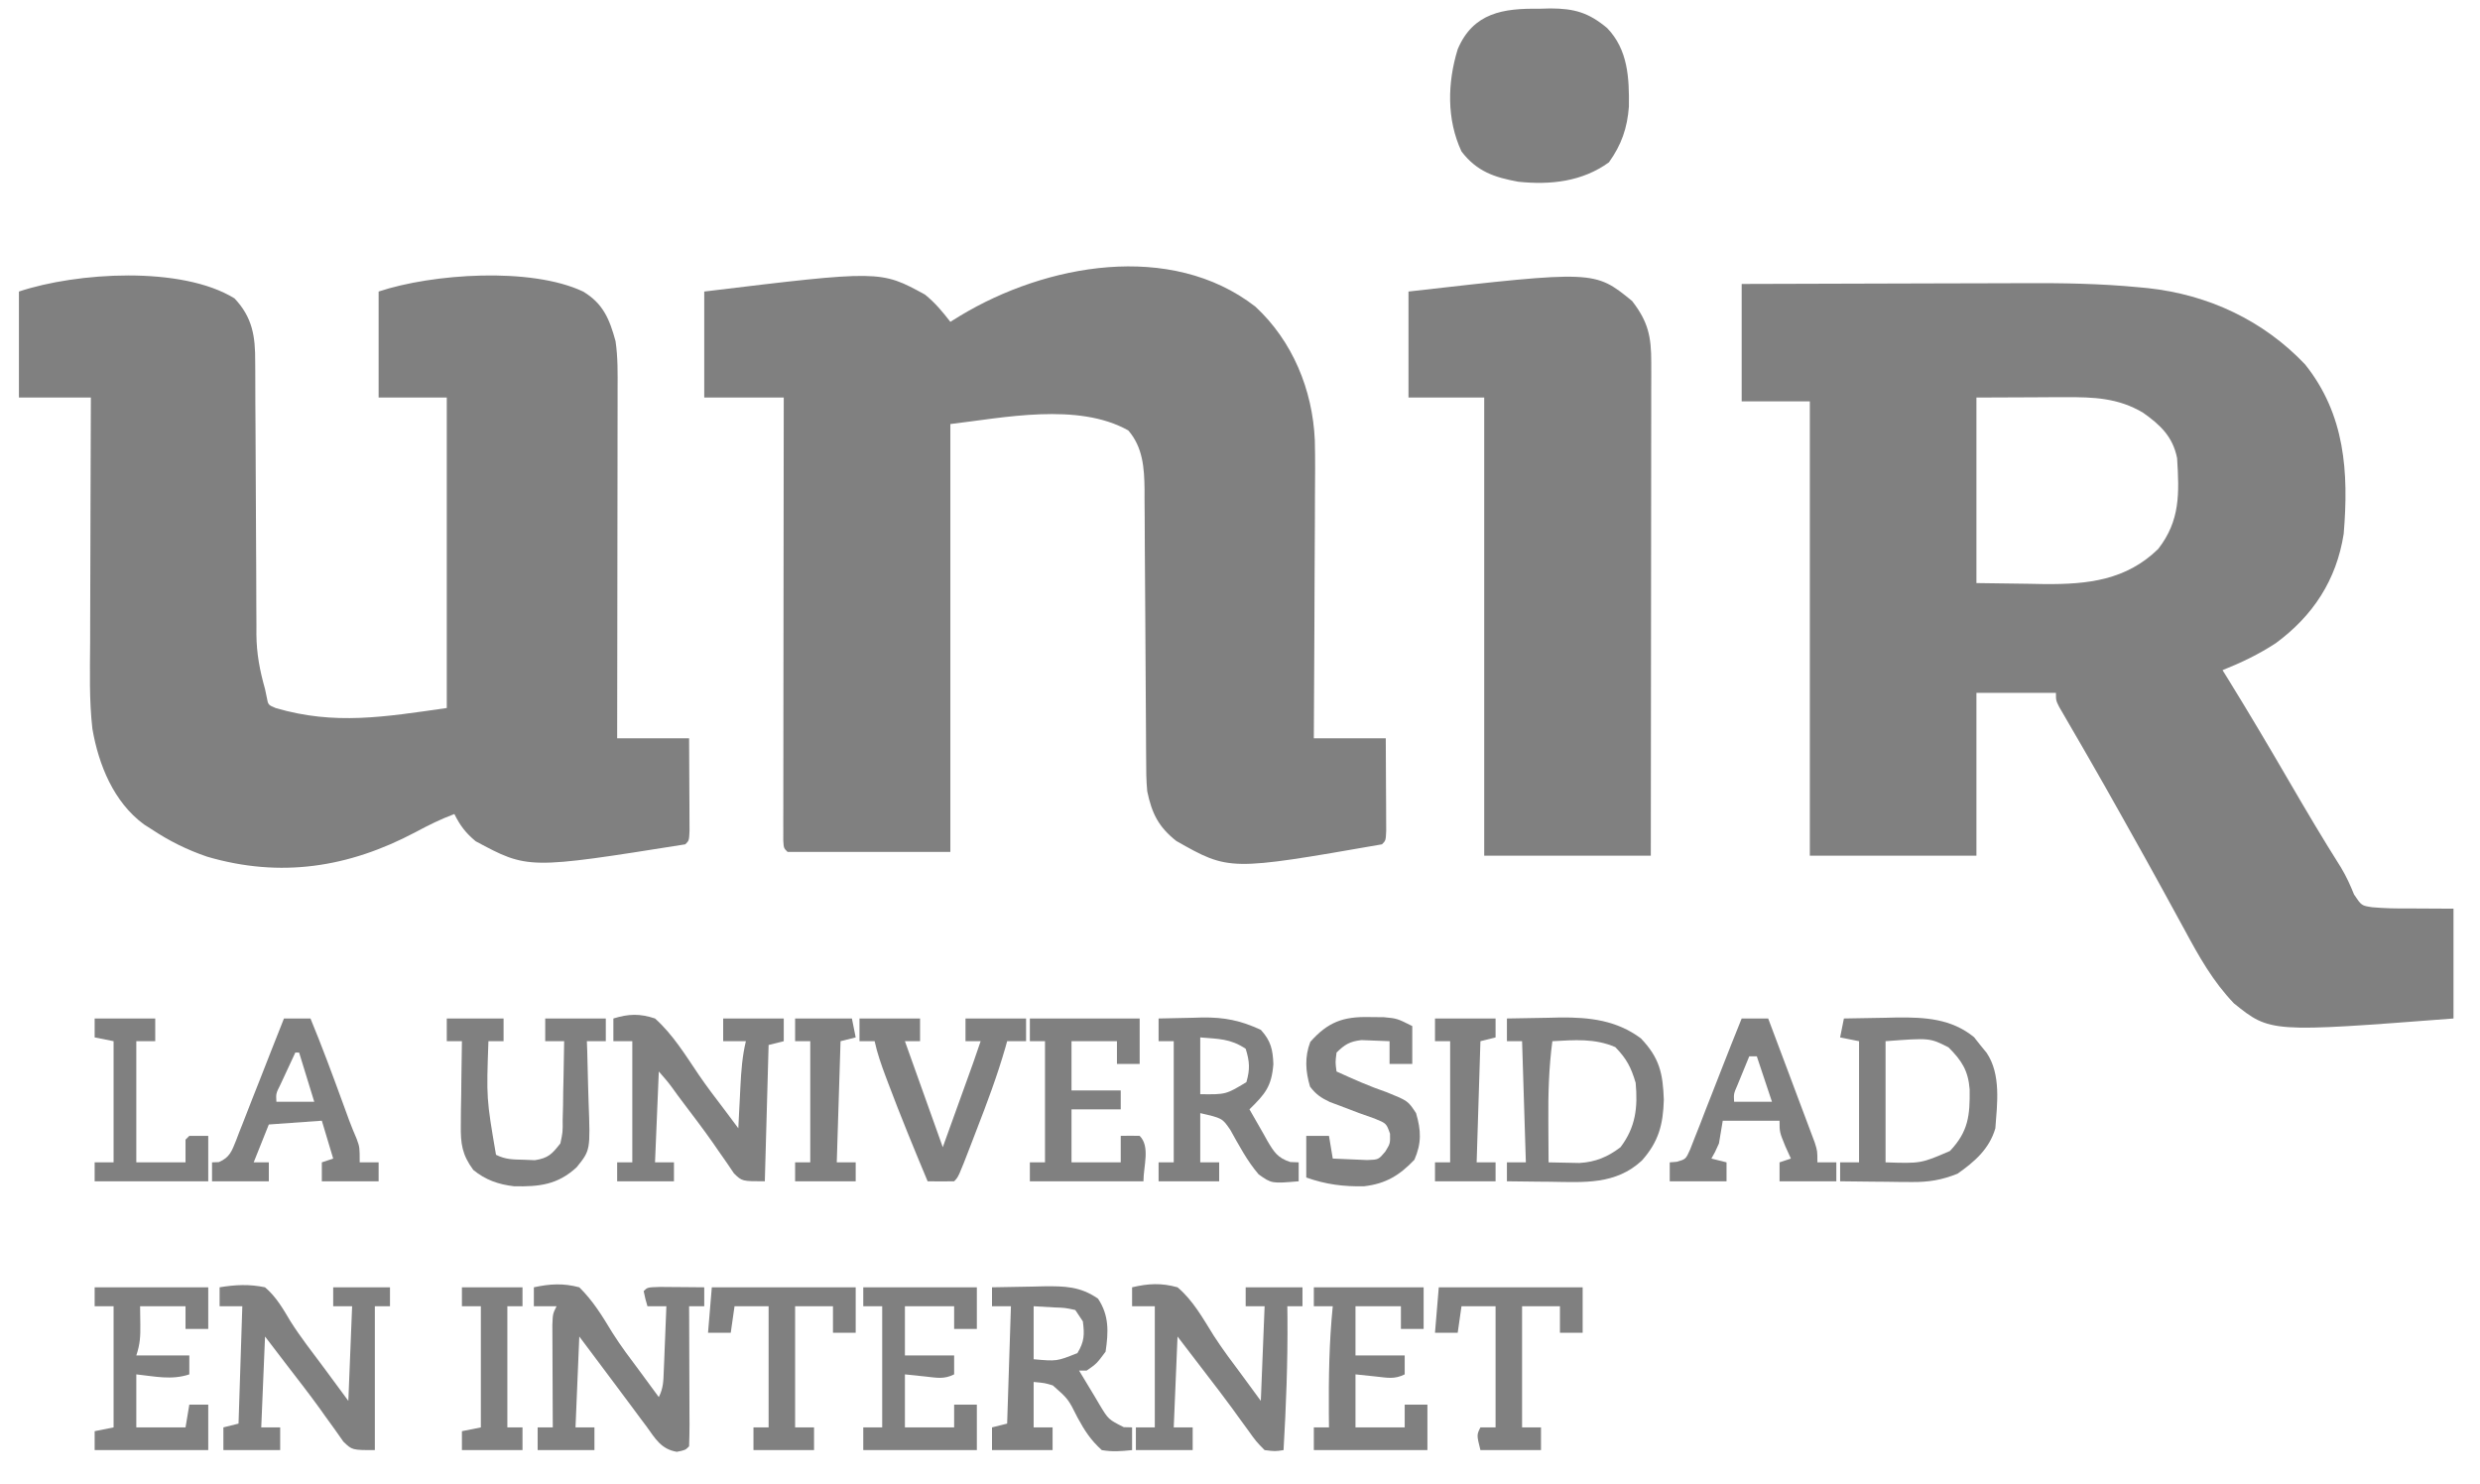 <?xml version="1.0" encoding="UTF-8"?>
<svg version="1.1" xmlns="http://www.w3.org/2000/svg" width="655" height="392">
<path d="M0 0 C11.911 -0.045 23.821 -0.082 35.732 -0.104 C41.265 -0.114 46.797 -0.128 52.33 -0.151 C57.686 -0.173 63.042 -0.185 68.397 -0.19 C70.424 -0.193 72.45 -0.201 74.477 -0.211 C84.666 -0.264 94.759 -0.106 104.907 0.875 C105.707 0.952 106.508 1.028 107.332 1.106 C123.224 2.828 137.771 9.614 148.805 21.25 C159.381 34.499 160.353 49.74 159 66 C157.092 78.197 150.905 87.631 141.062 94.875 C136.588 97.809 131.959 100.021 127 102 C127.479 102.77 127.958 103.54 128.451 104.334 C133.972 113.254 139.296 122.277 144.573 131.343 C149.041 139.016 153.547 146.653 158.3 154.154 C159.709 156.513 160.712 158.724 161.734 161.254 C163.702 164.197 163.702 164.197 166.549 164.621 C169.813 164.918 172.971 164.969 176.25 164.938 C180.127 164.958 184.005 164.979 188 165 C188 174.57 188 184.14 188 194 C139.602 197.723 139.602 197.723 130 190 C124.43 184.168 120.815 177.696 117 170.625 C116.344 169.425 115.688 168.226 115.03 167.027 C113.679 164.563 112.331 162.096 110.986 159.629 C107.969 154.105 104.891 148.615 101.812 143.125 C101.245 142.109 100.677 141.094 100.091 140.047 C97.242 134.961 94.369 129.89 91.457 124.84 C90.896 123.866 90.335 122.892 89.757 121.888 C88.693 120.046 87.626 118.207 86.554 116.37 C86.085 115.558 85.616 114.746 85.133 113.91 C84.719 113.2 84.306 112.49 83.879 111.758 C83 110 83 110 83 108 C76.07 108 69.14 108 62 108 C62 122.19 62 136.38 62 151 C47.48 151 32.96 151 18 151 C18 111.4 18 71.8 18 31 C12.06 31 6.12 31 0 31 C0 20.77 0 10.54 0 0 Z M62 30 C62 46.17 62 62.34 62 79 C66.558 79.062 71.116 79.124 75.812 79.188 C77.933 79.228 77.933 79.228 80.097 79.27 C91.479 79.344 101.555 78.226 110 70 C115.854 62.495 115.572 55.272 115 46 C113.867 40.352 110.632 37.27 106 34 C99.46 30.104 93.017 29.871 85.535 29.902 C83.673 29.906 83.673 29.906 81.774 29.91 C80.219 29.919 78.664 29.928 77.062 29.938 C72.092 29.958 67.121 29.979 62 30 Z " fill="#808080" transform="translate(460,75)"/>
<path d="M0 0 C4.752 5.04 5.503 10.024 5.463 16.728 C5.474 17.983 5.474 17.983 5.484 19.263 C5.504 22.017 5.504 24.77 5.504 27.523 C5.516 29.446 5.529 31.369 5.544 33.292 C5.58 38.349 5.6 43.406 5.615 48.463 C5.64 56.55 5.68 64.636 5.737 72.722 C5.754 75.538 5.757 78.354 5.76 81.171 C5.77 82.91 5.78 84.649 5.791 86.388 C5.787 87.551 5.787 87.551 5.784 88.738 C5.831 93.866 6.667 98.249 8.062 103.188 C8.212 103.903 8.361 104.618 8.514 105.356 C8.883 107.365 8.883 107.365 10.883 108.199 C26.475 112.771 39.58 110.542 56.062 108.188 C56.062 81.127 56.062 54.068 56.062 26.188 C50.123 26.188 44.182 26.188 38.062 26.188 C38.062 16.948 38.062 7.707 38.062 -1.812 C52.227 -6.534 78.273 -8.341 92.062 -1.812 C97.332 1.327 99.056 5.481 100.634 11.289 C101.267 15.567 101.193 19.8 101.176 24.118 C101.176 25.114 101.176 26.11 101.176 27.135 C101.176 30.42 101.168 33.704 101.16 36.988 C101.158 39.268 101.157 41.548 101.156 43.827 C101.152 49.823 101.142 55.819 101.131 61.814 C101.121 67.934 101.116 74.054 101.111 80.174 C101.101 92.178 101.083 104.183 101.062 116.188 C107.332 116.188 113.603 116.188 120.062 116.188 C120.089 120.667 120.109 125.146 120.125 129.625 C120.133 130.904 120.142 132.184 120.15 133.502 C120.154 134.717 120.157 135.932 120.16 137.184 C120.165 138.31 120.171 139.435 120.176 140.595 C120.062 143.188 120.062 143.188 119.062 144.188 C77.505 150.796 77.505 150.796 63.688 143.375 C61.035 141.164 59.598 139.258 58.062 136.188 C54.46 137.524 51.131 139.19 47.748 141.006 C30.1 150.339 12.14 153.129 -7.234 147.453 C-12.573 145.629 -17.244 143.304 -21.938 140.188 C-22.591 139.771 -23.245 139.355 -23.918 138.926 C-31.91 133.051 -35.889 123.194 -37.531 113.707 C-38.411 106.085 -38.178 98.401 -38.133 90.738 C-38.129 88.871 -38.126 87.003 -38.124 85.136 C-38.117 80.255 -38.097 75.374 -38.075 70.493 C-38.054 65.499 -38.045 60.504 -38.035 55.51 C-38.014 45.736 -37.979 35.962 -37.938 26.188 C-44.208 26.188 -50.477 26.188 -56.938 26.188 C-56.938 16.948 -56.938 7.707 -56.938 -1.812 C-41.718 -6.886 -14.033 -8.658 0 0 Z " fill="#808080" transform="translate(61.938,78.812)"/>
<path d="M0 0 C9.829 9.087 15.134 21.993 15.716 35.308 C15.836 40.324 15.791 45.339 15.746 50.355 C15.74 52.199 15.736 54.043 15.733 55.887 C15.722 60.7 15.692 65.514 15.659 70.327 C15.628 75.254 15.615 80.182 15.6 85.109 C15.568 94.749 15.515 104.388 15.453 114.027 C21.723 114.027 27.993 114.027 34.453 114.027 C34.48 118.507 34.5 122.986 34.516 127.465 C34.524 128.744 34.532 130.024 34.541 131.342 C34.544 132.557 34.547 133.772 34.551 135.023 C34.556 136.149 34.561 137.275 34.567 138.435 C34.453 141.027 34.453 141.027 33.453 142.027 C-6.887 149.061 -6.887 149.061 -20.859 141.152 C-25.579 137.42 -27.324 133.875 -28.547 128.027 C-28.82 125.165 -28.838 122.323 -28.834 119.449 C-28.841 118.621 -28.848 117.792 -28.855 116.938 C-28.868 115.15 -28.877 113.362 -28.882 111.574 C-28.891 108.741 -28.911 105.907 -28.935 103.073 C-28.991 96.038 -29.027 89.002 -29.063 81.966 C-29.094 76.013 -29.133 70.06 -29.183 64.107 C-29.203 61.322 -29.211 58.538 -29.219 55.753 C-29.232 54.037 -29.246 52.321 -29.26 50.605 C-29.259 49.837 -29.258 49.069 -29.257 48.278 C-29.322 42.611 -29.701 37.162 -33.547 32.715 C-46.868 25.221 -66.686 29.397 -80.547 31.027 C-80.547 68.317 -80.547 105.607 -80.547 144.027 C-94.737 144.027 -108.927 144.027 -123.547 144.027 C-124.547 143.027 -124.547 143.027 -124.67 141.046 C-124.669 139.731 -124.669 139.731 -124.667 138.389 C-124.669 137.387 -124.67 136.384 -124.671 135.351 C-124.668 134.242 -124.664 133.133 -124.66 131.99 C-124.661 130.829 -124.661 129.668 -124.661 128.472 C-124.66 124.614 -124.652 120.756 -124.645 116.898 C-124.643 114.232 -124.641 111.565 -124.64 108.899 C-124.637 102.584 -124.629 96.269 -124.619 89.955 C-124.608 82.767 -124.602 75.58 -124.597 68.393 C-124.587 53.604 -124.569 38.816 -124.547 24.027 C-131.477 24.027 -138.407 24.027 -145.547 24.027 C-145.547 14.787 -145.547 5.547 -145.547 -3.973 C-99.008 -9.602 -99.008 -9.602 -87.234 -3.16 C-84.55 -0.975 -82.659 1.303 -80.547 4.027 C-79.257 3.231 -79.257 3.231 -77.941 2.418 C-55.362 -11.211 -22.365 -17.323 0 0 Z " fill="#808080" transform="translate(331.547,80.973)"/>
<path d="M0 0 C4.26 5.497 5.064 9.41 5.058 16.264 C5.06 17.991 5.06 17.991 5.062 19.753 C5.057 21.633 5.057 21.633 5.051 23.552 C5.051 24.893 5.051 26.233 5.051 27.574 C5.052 31.206 5.046 34.838 5.039 38.469 C5.033 42.268 5.032 46.066 5.031 49.864 C5.028 57.054 5.02 64.243 5.01 71.432 C4.998 79.618 4.993 87.804 4.988 95.991 C4.977 112.827 4.959 129.664 4.938 146.5 C-9.582 146.5 -24.102 146.5 -39.062 146.5 C-39.062 106.57 -39.062 66.64 -39.062 25.5 C-45.663 25.5 -52.263 25.5 -59.062 25.5 C-59.062 16.26 -59.062 7.02 -59.062 -2.5 C-9.905 -8.086 -9.905 -8.086 0 0 Z " fill="#808080" transform="translate(431.062,79.5)"/>
<path d="M0 0 C0.998 -0.028 1.997 -0.055 3.025 -0.084 C9.375 -0.063 13.138 1.007 18.03 5.1 C23.557 10.825 23.869 18.302 23.777 25.836 C23.35 31.512 21.813 35.944 18.5 40.562 C11.433 45.675 3.082 46.573 -5.438 45.688 C-11.77 44.524 -16.406 42.979 -20.438 37.688 C-24.394 29.215 -24.154 19.502 -21.438 10.688 C-17.365 1.041 -9.367 -0.139 0 0 Z " fill="#808080" transform="translate(406.438,2.312)"/>
<path d="M0 0 C4.038 -1.238 6.969 -1.331 11 0 C15.649 4.151 19.014 9.627 22.475 14.763 C24.646 17.947 26.973 21.001 29.312 24.062 C30.543 25.708 31.772 27.353 33 29 C33.091 27.138 33.091 27.138 33.184 25.238 C33.268 23.596 33.353 21.954 33.438 20.312 C33.477 19.496 33.516 18.679 33.557 17.838 C33.769 13.803 34.044 9.943 35 6 C33.02 6 31.04 6 29 6 C29 4.02 29 2.04 29 0 C34.28 0 39.56 0 45 0 C45 1.98 45 3.96 45 6 C43.68 6.33 42.36 6.66 41 7 C40.67 18.88 40.34 30.76 40 43 C34 43 34 43 31.867 40.938 C31.21 39.968 30.552 38.999 29.875 38 C29.12 36.921 28.364 35.842 27.586 34.73 C27.178 34.137 26.771 33.543 26.351 32.931 C23.827 29.323 21.152 25.827 18.5 22.312 C17.971 21.605 17.443 20.898 16.898 20.17 C14.593 16.964 14.593 16.964 12 14 C11.67 21.92 11.34 29.84 11 38 C12.65 38 14.3 38 16 38 C16 39.65 16 41.3 16 43 C11.05 43 6.1 43 1 43 C1 41.35 1 39.7 1 38 C2.32 38 3.64 38 5 38 C5 27.44 5 16.88 5 6 C3.35 6 1.7 6 0 6 C0 4.02 0 2.04 0 0 Z " fill="#808080" transform="translate(162,269)"/>
<path d="M0 0 C4.266 -0.924 7.756 -1.123 12 0 C15.622 3.558 18.076 7.589 20.691 11.916 C22.97 15.545 25.561 18.944 28.125 22.375 C29.066 23.653 30.006 24.932 30.945 26.211 C31.623 27.131 32.301 28.052 33 29 C34.231 26.539 34.206 24.742 34.316 21.992 C34.379 20.513 34.379 20.513 34.443 19.004 C34.483 17.971 34.522 16.939 34.562 15.875 C34.627 14.315 34.627 14.315 34.693 12.723 C34.8 10.149 34.902 7.574 35 5 C33.35 5 31.7 5 30 5 C29.438 3.062 29.438 3.062 29 1 C30 0 30 0 33.379 -0.098 C34.773 -0.091 36.168 -0.079 37.562 -0.062 C38.629 -0.056 38.629 -0.056 39.717 -0.049 C41.478 -0.037 43.239 -0.019 45 0 C45 1.65 45 3.3 45 5 C43.68 5 42.36 5 41 5 C41.005 6.116 41.01 7.231 41.016 8.381 C41.034 12.505 41.045 16.629 41.055 20.753 C41.06 22.541 41.067 24.329 41.075 26.116 C41.088 28.681 41.093 31.245 41.098 33.809 C41.103 34.613 41.108 35.417 41.113 36.245 C41.113 38.164 41.062 40.082 41 42 C40 43 40 43 37.766 43.453 C33.619 42.774 32.076 39.976 29.75 36.75 C29.277 36.12 28.804 35.491 28.316 34.842 C27.341 33.542 26.373 32.236 25.412 30.925 C24.086 29.118 22.743 27.326 21.391 25.539 C19.247 22.702 17.121 19.854 15 17 C14.01 15.68 13.02 14.36 12 13 C11.67 20.92 11.34 28.84 11 37 C12.65 37 14.3 37 16 37 C16 38.98 16 40.96 16 43 C11.05 43 6.1 43 1 43 C1 41.02 1 39.04 1 37 C2.32 37 3.64 37 5 37 C4.995 36.102 4.99 35.203 4.984 34.278 C4.967 30.949 4.955 27.621 4.945 24.292 C4.94 22.851 4.933 21.41 4.925 19.968 C4.912 17.898 4.907 15.828 4.902 13.758 C4.897 12.511 4.892 11.265 4.886 9.981 C5 7 5 7 6 5 C4.02 5 2.04 5 0 5 C0 3.35 0 1.7 0 0 Z M34 30 C35 32 35 32 35 32 Z " fill="#808080" transform="translate(141,340)"/>
<path d="M0 0 C4.174 -0.689 7.841 -0.867 12 0 C14.986 2.55 16.745 5.671 18.745 9.021 C21.421 13.242 24.512 17.184 27.5 21.188 C29.645 24.096 31.79 27.004 34 30 C34.33 21.75 34.66 13.5 35 5 C33.35 5 31.7 5 30 5 C30 3.35 30 1.7 30 0 C34.95 0 39.9 0 45 0 C45 1.65 45 3.3 45 5 C43.68 5 42.36 5 41 5 C41 17.54 41 30.08 41 43 C35 43 35 43 32.684 40.754 C31.942 39.701 31.201 38.648 30.438 37.562 C29.586 36.382 28.733 35.203 27.879 34.023 C27.424 33.382 26.969 32.741 26.5 32.081 C23.714 28.216 20.781 24.463 17.875 20.688 C14.967 16.882 14.967 16.882 12 13 C11.67 20.92 11.34 28.84 11 37 C12.65 37 14.3 37 16 37 C16 38.98 16 40.96 16 43 C11.05 43 6.1 43 1 43 C1 41.02 1 39.04 1 37 C2.98 36.505 2.98 36.505 5 36 C5.33 25.77 5.66 15.54 6 5 C4.02 5 2.04 5 0 5 C0 3.35 0 1.7 0 0 Z " fill="#808080" transform="translate(58,340)"/>
<path d="M0 0 C4.298 -1.013 7.722 -1.194 12 0 C16.101 3.431 18.782 8.336 21.593 12.817 C23.955 16.481 26.583 19.944 29.188 23.438 C30.776 25.603 32.364 27.769 34 30 C34.33 21.75 34.66 13.5 35 5 C33.35 5 31.7 5 30 5 C30 3.35 30 1.7 30 0 C34.95 0 39.9 0 45 0 C45 1.65 45 3.3 45 5 C43.68 5 42.36 5 41 5 C41.012 6.067 41.023 7.135 41.035 8.234 C41.119 19.855 40.678 31.4 40 43 C37.781 43.34 37.781 43.34 35 43 C32.781 40.754 32.781 40.754 30.5 37.562 C29.639 36.382 28.777 35.203 27.914 34.023 C27.453 33.382 26.992 32.741 26.517 32.081 C24.333 29.085 22.074 26.149 19.814 23.209 C17.202 19.812 14.602 16.405 12 13 C11.67 20.92 11.34 28.84 11 37 C12.65 37 14.3 37 16 37 C16 38.98 16 40.96 16 43 C11.05 43 6.1 43 1 43 C1 41.02 1 39.04 1 37 C2.65 37 4.3 37 6 37 C6 26.44 6 15.88 6 5 C4.02 5 2.04 5 0 5 C0 3.35 0 1.7 0 0 Z " fill="#808080" transform="translate(299,340)"/>
<path d="M0 0 C3.646 -0.088 7.291 -0.141 10.938 -0.188 C12.47 -0.225 12.47 -0.225 14.033 -0.264 C21.495 -0.335 28.403 0.066 34.375 4.938 C34.911 5.618 35.447 6.299 36 7 C36.557 7.681 37.114 8.361 37.688 9.062 C41.523 14.724 40.494 22.45 40 29 C38.428 34.445 34.505 37.847 30 41 C25.845 42.659 22.406 43.241 17.945 43.195 C16.837 43.189 15.728 43.182 14.586 43.176 C13.444 43.159 12.302 43.142 11.125 43.125 C9.96 43.116 8.794 43.107 7.594 43.098 C4.729 43.074 1.865 43.041 -1 43 C-1 41.35 -1 39.7 -1 38 C0.65 38 2.3 38 4 38 C4 27.44 4 16.88 4 6 C2.35 5.67 0.7 5.34 -1 5 C-0.67 3.35 -0.34 1.7 0 0 Z M11 6 C11 16.56 11 27.12 11 38 C20.343 38.306 20.343 38.306 28 35 C32.891 29.852 33.301 25.574 33.211 18.727 C32.825 13.737 31.098 11.098 27.625 7.625 C22.685 5.114 22.685 5.114 11 6 Z " fill="#808080" transform="translate(487,269)"/>
<path d="M0 0 C3.646 -0.088 7.291 -0.141 10.938 -0.188 C12.47 -0.225 12.47 -0.225 14.033 -0.264 C21.836 -0.338 28.959 0.471 35.375 5.25 C40.3 10.41 41.188 14.474 41.438 21.438 C41.264 28.025 40.04 32.583 35.645 37.523 C28.726 43.941 20.389 43.261 11.562 43.125 C10.449 43.116 9.336 43.107 8.189 43.098 C5.459 43.074 2.73 43.041 0 43 C0 41.35 0 39.7 0 38 C1.65 38 3.3 38 5 38 C4.67 27.44 4.34 16.88 4 6 C2.68 6 1.36 6 0 6 C0 4.02 0 2.04 0 0 Z M12 6 C11.065 13.06 10.879 19.946 10.938 27.062 C10.942 28.119 10.947 29.175 10.951 30.264 C10.963 32.843 10.979 35.421 11 38 C12.739 38.046 14.479 38.078 16.219 38.105 C17.187 38.125 18.156 38.145 19.154 38.165 C23.395 37.919 26.636 36.562 30 34 C34.031 28.668 34.582 23.481 34 17 C32.793 12.908 31.595 10.611 28.625 7.562 C23.163 5.208 17.864 5.687 12 6 Z " fill="#808080" transform="translate(398,269)"/>
<path d="M0 0 C3.001 -0.082 5.999 -0.141 9 -0.188 C9.839 -0.213 10.678 -0.238 11.543 -0.264 C17.406 -0.332 21.664 0.523 27 3 C29.654 5.903 30.178 8.244 30.312 12.062 C29.843 17.984 28.135 19.932 24 24 C25.21 26.159 26.441 28.3 27.688 30.438 C28.197 31.355 28.197 31.355 28.717 32.291 C30.474 35.264 31.424 36.811 34.77 37.91 C35.874 37.955 35.874 37.955 37 38 C37 39.65 37 41.3 37 43 C29.856 43.605 29.856 43.605 26.438 41.188 C23.405 37.666 21.208 33.462 18.941 29.426 C16.833 26.341 16.833 26.341 11 25 C11 29.29 11 33.58 11 38 C12.65 38 14.3 38 16 38 C16 39.65 16 41.3 16 43 C10.72 43 5.44 43 0 43 C0 41.35 0 39.7 0 38 C1.32 38 2.64 38 4 38 C4 27.44 4 16.88 4 6 C2.68 6 1.36 6 0 6 C0 4.02 0 2.04 0 0 Z M11 5 C11 9.95 11 14.9 11 20 C17.772 20.082 17.772 20.082 23.188 16.812 C24.172 13.404 24.052 11.38 23 8 C18.933 5.288 15.845 5.421 11 5 Z " fill="#808080" transform="translate(306,269)"/>
<path d="M0 0 C3.542 -0.088 7.083 -0.141 10.625 -0.188 C11.624 -0.213 12.623 -0.238 13.652 -0.264 C19.167 -0.318 23.304 -0.26 28 3 C30.963 7.445 30.768 11.789 30 17 C27.625 20.188 27.625 20.188 25 22 C24.34 22 23.68 22 23 22 C24.377 24.325 25.775 26.634 27.188 28.938 C27.769 29.927 27.769 29.927 28.361 30.936 C30.752 34.91 30.752 34.91 34.801 36.941 C35.889 36.97 35.889 36.97 37 37 C37 38.98 37 40.96 37 43 C34.079 43.297 31.851 43.49 29 43 C26.059 40.339 24.494 37.907 22.609 34.445 C20.117 29.47 20.117 29.47 16.062 25.914 C13.952 25.274 13.952 25.274 11 25 C11 28.96 11 32.92 11 37 C12.65 37 14.3 37 16 37 C16 38.98 16 40.96 16 43 C10.72 43 5.44 43 0 43 C0 41.02 0 39.04 0 37 C1.98 36.505 1.98 36.505 4 36 C4.33 25.77 4.66 15.54 5 5 C3.35 5 1.7 5 0 5 C0 3.35 0 1.7 0 0 Z M11 5 C11 9.62 11 14.24 11 19 C17.112 19.553 17.112 19.553 22.562 17.375 C24.404 14.332 24.447 12.502 24 9 C23.34 8.01 22.68 7.02 22 6 C19.344 5.417 19.344 5.417 16.375 5.312 C14.601 5.209 12.828 5.106 11 5 Z " fill="#808080" transform="translate(262,340)"/>
<path d="M0 0 C4.95 0 9.9 0 15 0 C15 1.98 15 3.96 15 6 C13.68 6 12.36 6 11 6 C10.464 21.158 10.464 21.158 13 36 C15.558 37.279 17.518 37.24 20.375 37.312 C21.331 37.35 22.288 37.387 23.273 37.426 C26.835 36.87 27.784 35.808 30 33 C30.639 30.013 30.639 30.013 30.609 26.703 C30.642 25.498 30.674 24.293 30.707 23.051 C30.721 21.797 30.735 20.542 30.75 19.25 C30.794 17.345 30.794 17.345 30.84 15.402 C30.911 12.268 30.963 9.135 31 6 C29.35 6 27.7 6 26 6 C26 4.02 26 2.04 26 0 C31.28 0 36.56 0 42 0 C42 1.98 42 3.96 42 6 C40.35 6 38.7 6 37 6 C37.031 6.842 37.063 7.684 37.095 8.551 C37.198 11.702 37.273 14.853 37.33 18.006 C37.36 19.365 37.4 20.723 37.453 22.082 C37.929 34.811 37.929 34.811 34.289 39.309 C29.279 43.93 24.404 44.45 17.793 44.316 C13.683 43.851 10.212 42.644 7 40 C4.042 35.972 3.642 33.118 3.707 28.168 C3.717 26.876 3.726 25.583 3.736 24.252 C3.761 22.897 3.787 21.542 3.812 20.188 C3.828 18.813 3.841 17.439 3.854 16.064 C3.889 12.709 3.938 9.355 4 6 C2.68 6 1.36 6 0 6 C0 4.02 0 2.04 0 0 Z " fill="#808080" transform="translate(118,269)"/>
<path d="M0 0 C9.57 0 19.14 0 29 0 C29 3.96 29 7.92 29 12 C27.02 12 25.04 12 23 12 C23 10.02 23 8.04 23 6 C19.04 6 15.08 6 11 6 C11 10.29 11 14.58 11 19 C15.29 19 19.58 19 24 19 C24 20.65 24 22.3 24 24 C19.71 24 15.42 24 11 24 C11 28.62 11 33.24 11 38 C15.29 38 19.58 38 24 38 C24 35.69 24 33.38 24 31 C25.666 30.957 27.334 30.959 29 31 C31.838 33.838 30 38.986 30 43 C20.1 43 10.2 43 0 43 C0 41.35 0 39.7 0 38 C1.32 38 2.64 38 4 38 C4 27.44 4 16.88 4 6 C2.68 6 1.36 6 0 6 C0 4.02 0 2.04 0 0 Z " fill="#808080" transform="translate(272,269)"/>
<path d="M0 0 C2.31 0 4.62 0 7 0 C10.047 7.363 12.804 14.827 15.537 22.31 C15.827 23.101 16.116 23.892 16.414 24.707 C16.824 25.834 16.824 25.834 17.243 26.983 C17.855 28.614 18.524 30.223 19.211 31.824 C20 34 20 34 20 38 C21.65 38 23.3 38 25 38 C25 39.65 25 41.3 25 43 C20.05 43 15.1 43 10 43 C10 41.35 10 39.7 10 38 C11.485 37.505 11.485 37.505 13 37 C11.515 32.05 11.515 32.05 10 27 C5.38 27.33 0.76 27.66 -4 28 C-5.32 31.3 -6.64 34.6 -8 38 C-6.68 38 -5.36 38 -4 38 C-4 39.65 -4 41.3 -4 43 C-8.95 43 -13.9 43 -19 43 C-19 41.35 -19 39.7 -19 38 C-18.405 37.978 -17.811 37.956 -17.198 37.933 C-14.287 36.698 -13.768 34.974 -12.616 32.136 C-12.23 31.117 -12.23 31.117 -11.836 30.078 C-11.558 29.381 -11.28 28.684 -10.993 27.966 C-10.106 25.733 -9.24 23.492 -8.375 21.25 C-7.785 19.755 -7.194 18.26 -6.602 16.766 C-5.511 14.01 -4.429 11.252 -3.357 8.489 C-2.254 5.653 -1.136 2.823 0 0 Z M3 9 C2.162 10.79 1.33 12.582 0.5 14.375 C0.036 15.373 -0.428 16.37 -0.906 17.398 C-2.129 19.837 -2.129 19.837 -2 22 C1.3 22 4.6 22 8 22 C6.68 17.71 5.36 13.42 4 9 C3.67 9 3.34 9 3 9 Z " fill="#808080" transform="translate(75,269)"/>
<path d="M0 0 C2.31 0 4.62 0 7 0 C8.418 3.77 9.834 7.541 11.25 11.312 C11.646 12.365 12.041 13.418 12.449 14.502 C13.244 16.618 14.036 18.736 14.826 20.854 C15.609 22.952 16.397 25.048 17.189 27.142 C17.555 28.12 17.92 29.098 18.297 30.105 C18.625 30.977 18.954 31.849 19.292 32.747 C20 35 20 35 20 38 C21.65 38 23.3 38 25 38 C25 39.65 25 41.3 25 43 C20.05 43 15.1 43 10 43 C10 41.35 10 39.7 10 38 C11.485 37.505 11.485 37.505 13 37 C12.505 35.907 12.01 34.814 11.5 33.688 C10 30 10 30 10 27 C5.05 27 0.1 27 -5 27 C-5.33 28.98 -5.66 30.96 -6 33 C-7.062 35.375 -7.062 35.375 -8 37 C-6.68 37.33 -5.36 37.66 -4 38 C-4 39.65 -4 41.3 -4 43 C-8.95 43 -13.9 43 -19 43 C-19 41.35 -19 39.7 -19 38 C-18.395 37.952 -17.79 37.903 -17.166 37.853 C-14.758 37.165 -14.758 37.165 -13.6 34.567 C-13.185 33.504 -12.771 32.442 -12.344 31.348 C-11.878 30.178 -11.413 29.008 -10.934 27.803 C-10.455 26.556 -9.977 25.309 -9.5 24.062 C-9.027 22.863 -8.554 21.664 -8.066 20.428 C-7.137 18.068 -6.214 15.705 -5.297 13.34 C-3.565 8.88 -1.787 4.439 0 0 Z M2 10 C1.329 11.623 0.663 13.249 0 14.875 C-0.371 15.78 -0.743 16.685 -1.125 17.617 C-2.115 19.89 -2.115 19.89 -2 22 C1.3 22 4.6 22 8 22 C6.68 18.04 5.36 14.08 4 10 C3.34 10 2.68 10 2 10 Z " fill="#808080" transform="translate(460,269)"/>
<path d="M0 0 C9.57 0 19.14 0 29 0 C29 3.63 29 7.26 29 11 C27.02 11 25.04 11 23 11 C23 9.02 23 7.04 23 5 C19.04 5 15.08 5 11 5 C11 9.29 11 13.58 11 18 C15.29 18 19.58 18 24 18 C24 19.65 24 21.3 24 23 C21.272 24.364 19.39 23.878 16.375 23.562 C14.601 23.377 12.828 23.191 11 23 C11 27.62 11 32.24 11 37 C15.29 37 19.58 37 24 37 C24 35.02 24 33.04 24 31 C25.98 31 27.96 31 30 31 C30 34.96 30 38.92 30 43 C20.1 43 10.2 43 0 43 C0 41.02 0 39.04 0 37 C1.32 37 2.64 37 4 37 C3.988 35.779 3.977 34.559 3.965 33.301 C3.903 23.805 4.049 14.457 5 5 C3.35 5 1.7 5 0 5 C0 3.35 0 1.7 0 0 Z " fill="#808080" transform="translate(347,340)"/>
<path d="M0 0 C9.9 0 19.8 0 30 0 C30 3.63 30 7.26 30 11 C28.02 11 26.04 11 24 11 C24 9.02 24 7.04 24 5 C20.04 5 16.08 5 12 5 C12.021 6.588 12.041 8.176 12.062 9.812 C12.103 12.958 12.005 14.985 11 18 C15.62 18 20.24 18 25 18 C25 19.65 25 21.3 25 23 C20.28 24.573 15.922 23.521 11 23 C11 27.62 11 32.24 11 37 C15.29 37 19.58 37 24 37 C24.33 35.02 24.66 33.04 25 31 C26.65 31 28.3 31 30 31 C30 34.96 30 38.92 30 43 C20.1 43 10.2 43 0 43 C0 41.35 0 39.7 0 38 C2.475 37.505 2.475 37.505 5 37 C5 26.44 5 15.88 5 5 C3.35 5 1.7 5 0 5 C0 3.35 0 1.7 0 0 Z " fill="#808080" transform="translate(25,340)"/>
<path d="M0 0 C9.9 0 19.8 0 30 0 C30 3.63 30 7.26 30 11 C28.02 11 26.04 11 24 11 C24 9.02 24 7.04 24 5 C19.71 5 15.42 5 11 5 C11 9.29 11 13.58 11 18 C15.29 18 19.58 18 24 18 C24 19.65 24 21.3 24 23 C21.272 24.364 19.39 23.878 16.375 23.562 C14.601 23.377 12.828 23.191 11 23 C11 27.62 11 32.24 11 37 C15.29 37 19.58 37 24 37 C24 35.02 24 33.04 24 31 C25.98 31 27.96 31 30 31 C30 34.96 30 38.92 30 43 C20.1 43 10.2 43 0 43 C0 41.02 0 39.04 0 37 C1.65 37 3.3 37 5 37 C5 26.44 5 15.88 5 5 C3.35 5 1.7 5 0 5 C0 3.35 0 1.7 0 0 Z " fill="#808080" transform="translate(228,340)"/>
<path d="M0 0 C5.28 0 10.56 0 16 0 C16 1.98 16 3.96 16 6 C14.68 6 13.36 6 12 6 C15.3 15.24 18.6 24.48 22 34 C23.464 29.937 24.929 25.874 26.438 21.688 C26.898 20.41 27.359 19.132 27.834 17.815 C28.197 16.808 28.56 15.8 28.934 14.762 C29.305 13.73 29.677 12.698 30.06 11.635 C30.728 9.764 31.372 7.885 32 6 C30.68 6 29.36 6 28 6 C28 4.02 28 2.04 28 0 C33.28 0 38.56 0 44 0 C44 1.98 44 3.96 44 6 C42.35 6 40.7 6 39 6 C38.843 6.565 38.686 7.129 38.524 7.711 C36.378 15.157 33.679 22.342 30.875 29.562 C30.42 30.749 29.965 31.936 29.496 33.158 C26.132 41.868 26.132 41.868 25 43 C22.667 43.041 20.333 43.042 18 43 C14.42 34.442 10.89 25.872 7.625 17.188 C7.375 16.525 7.125 15.862 6.867 15.18 C5.738 12.15 4.685 9.163 4 6 C2.68 6 1.36 6 0 6 C0 4.02 0 2.04 0 0 Z " fill="#808080" transform="translate(227,269)"/>
<path d="M0 0 C1.937 0.019 1.937 0.019 3.914 0.039 C7.375 0.375 7.375 0.375 11.375 2.375 C11.375 5.675 11.375 8.975 11.375 12.375 C9.395 12.375 7.415 12.375 5.375 12.375 C5.375 10.395 5.375 8.415 5.375 6.375 C3.793 6.293 2.209 6.236 0.625 6.188 C-0.698 6.135 -0.698 6.135 -2.047 6.082 C-5.117 6.431 -6.435 7.225 -8.625 9.375 C-8.959 12.001 -8.959 12.001 -8.625 14.375 C-4.235 16.377 0.118 18.317 4.688 19.875 C10.243 22.135 10.243 22.135 12.375 25.375 C13.717 29.97 13.857 33.264 11.938 37.688 C8.013 41.803 4.372 44.03 -1.344 44.688 C-6.8 44.807 -11.49 44.201 -16.625 42.375 C-16.625 38.745 -16.625 35.115 -16.625 31.375 C-14.645 31.375 -12.665 31.375 -10.625 31.375 C-10.295 33.355 -9.965 35.335 -9.625 37.375 C-7.689 37.483 -5.751 37.561 -3.812 37.625 C-2.734 37.671 -1.655 37.718 -0.543 37.766 C2.462 37.661 2.462 37.661 4.254 35.52 C5.553 33.399 5.553 33.399 5.5 30.812 C4.538 28.082 4.538 28.082 1.438 26.812 C0.089 26.318 -1.266 25.841 -2.625 25.375 C-4.379 24.719 -6.129 24.052 -7.875 23.375 C-8.705 23.066 -9.535 22.756 -10.391 22.438 C-12.741 21.32 -14.05 20.439 -15.625 18.375 C-16.837 14.28 -17.075 10.565 -15.562 6.562 C-10.93 1.332 -6.92 -0.153 0 0 Z " fill="#808080" transform="translate(361.625,268.625)"/>
<path d="M0 0 C12.54 0 25.08 0 38 0 C38 3.96 38 7.92 38 12 C36.02 12 34.04 12 32 12 C32 9.69 32 7.38 32 5 C28.7 5 25.4 5 22 5 C22 15.56 22 26.12 22 37 C23.65 37 25.3 37 27 37 C27 38.98 27 40.96 27 43 C21.72 43 16.44 43 11 43 C10 39 10 39 11 37 C12.32 37 13.64 37 15 37 C15 26.44 15 15.88 15 5 C12.03 5 9.06 5 6 5 C5.67 7.31 5.34 9.62 5 12 C3.02 12 1.04 12 -1 12 C-0.67 8.04 -0.34 4.08 0 0 Z " fill="#808080" transform="translate(380,340)"/>
<path d="M0 0 C12.54 0 25.08 0 38 0 C38 3.96 38 7.92 38 12 C36.02 12 34.04 12 32 12 C32 9.69 32 7.38 32 5 C28.7 5 25.4 5 22 5 C22 15.56 22 26.12 22 37 C23.65 37 25.3 37 27 37 C27 38.98 27 40.96 27 43 C21.72 43 16.44 43 11 43 C11 41.02 11 39.04 11 37 C12.32 37 13.64 37 15 37 C15 26.44 15 15.88 15 5 C12.03 5 9.06 5 6 5 C5.67 7.31 5.34 9.62 5 12 C3.02 12 1.04 12 -1 12 C-0.67 8.04 -0.34 4.08 0 0 Z " fill="#808080" transform="translate(188,340)"/>
<path d="M0 0 C5.28 0 10.56 0 16 0 C16 1.98 16 3.96 16 6 C14.35 6 12.7 6 11 6 C11 16.56 11 27.12 11 38 C15.29 38 19.58 38 24 38 C24 36.02 24 34.04 24 32 C24.33 31.67 24.66 31.34 25 31 C26.65 31 28.3 31 30 31 C30 34.96 30 38.92 30 43 C20.1 43 10.2 43 0 43 C0 41.35 0 39.7 0 38 C1.65 38 3.3 38 5 38 C5 27.44 5 16.88 5 6 C3.35 5.67 1.7 5.34 0 5 C0 3.35 0 1.7 0 0 Z " fill="#808080" transform="translate(25,269)"/>
<path d="M0 0 C5.28 0 10.56 0 16 0 C16 1.65 16 3.3 16 5 C14.68 5 13.36 5 12 5 C12 15.56 12 26.12 12 37 C13.32 37 14.64 37 16 37 C16 38.98 16 40.96 16 43 C10.72 43 5.44 43 0 43 C0 41.35 0 39.7 0 38 C2.475 37.505 2.475 37.505 5 37 C5 26.44 5 15.88 5 5 C3.35 5 1.7 5 0 5 C0 3.35 0 1.7 0 0 Z " fill="#808080" transform="translate(122,340)"/>
<path d="M0 0 C5.28 0 10.56 0 16 0 C16 1.65 16 3.3 16 5 C14.68 5.33 13.36 5.66 12 6 C11.67 16.56 11.34 27.12 11 38 C12.65 38 14.3 38 16 38 C16 39.65 16 41.3 16 43 C10.72 43 5.44 43 0 43 C0 41.35 0 39.7 0 38 C1.32 38 2.64 38 4 38 C4 27.44 4 16.88 4 6 C2.68 6 1.36 6 0 6 C0 4.02 0 2.04 0 0 Z " fill="#808080" transform="translate(379,269)"/>
<path d="M0 0 C4.95 0 9.9 0 15 0 C15.33 1.65 15.66 3.3 16 5 C14.68 5.33 13.36 5.66 12 6 C11.67 16.56 11.34 27.12 11 38 C12.65 38 14.3 38 16 38 C16 39.65 16 41.3 16 43 C10.72 43 5.44 43 0 43 C0 41.35 0 39.7 0 38 C1.32 38 2.64 38 4 38 C4 27.44 4 16.88 4 6 C2.68 6 1.36 6 0 6 C0 4.02 0 2.04 0 0 Z " fill="#808080" transform="translate(210,269)"/>
</svg>

